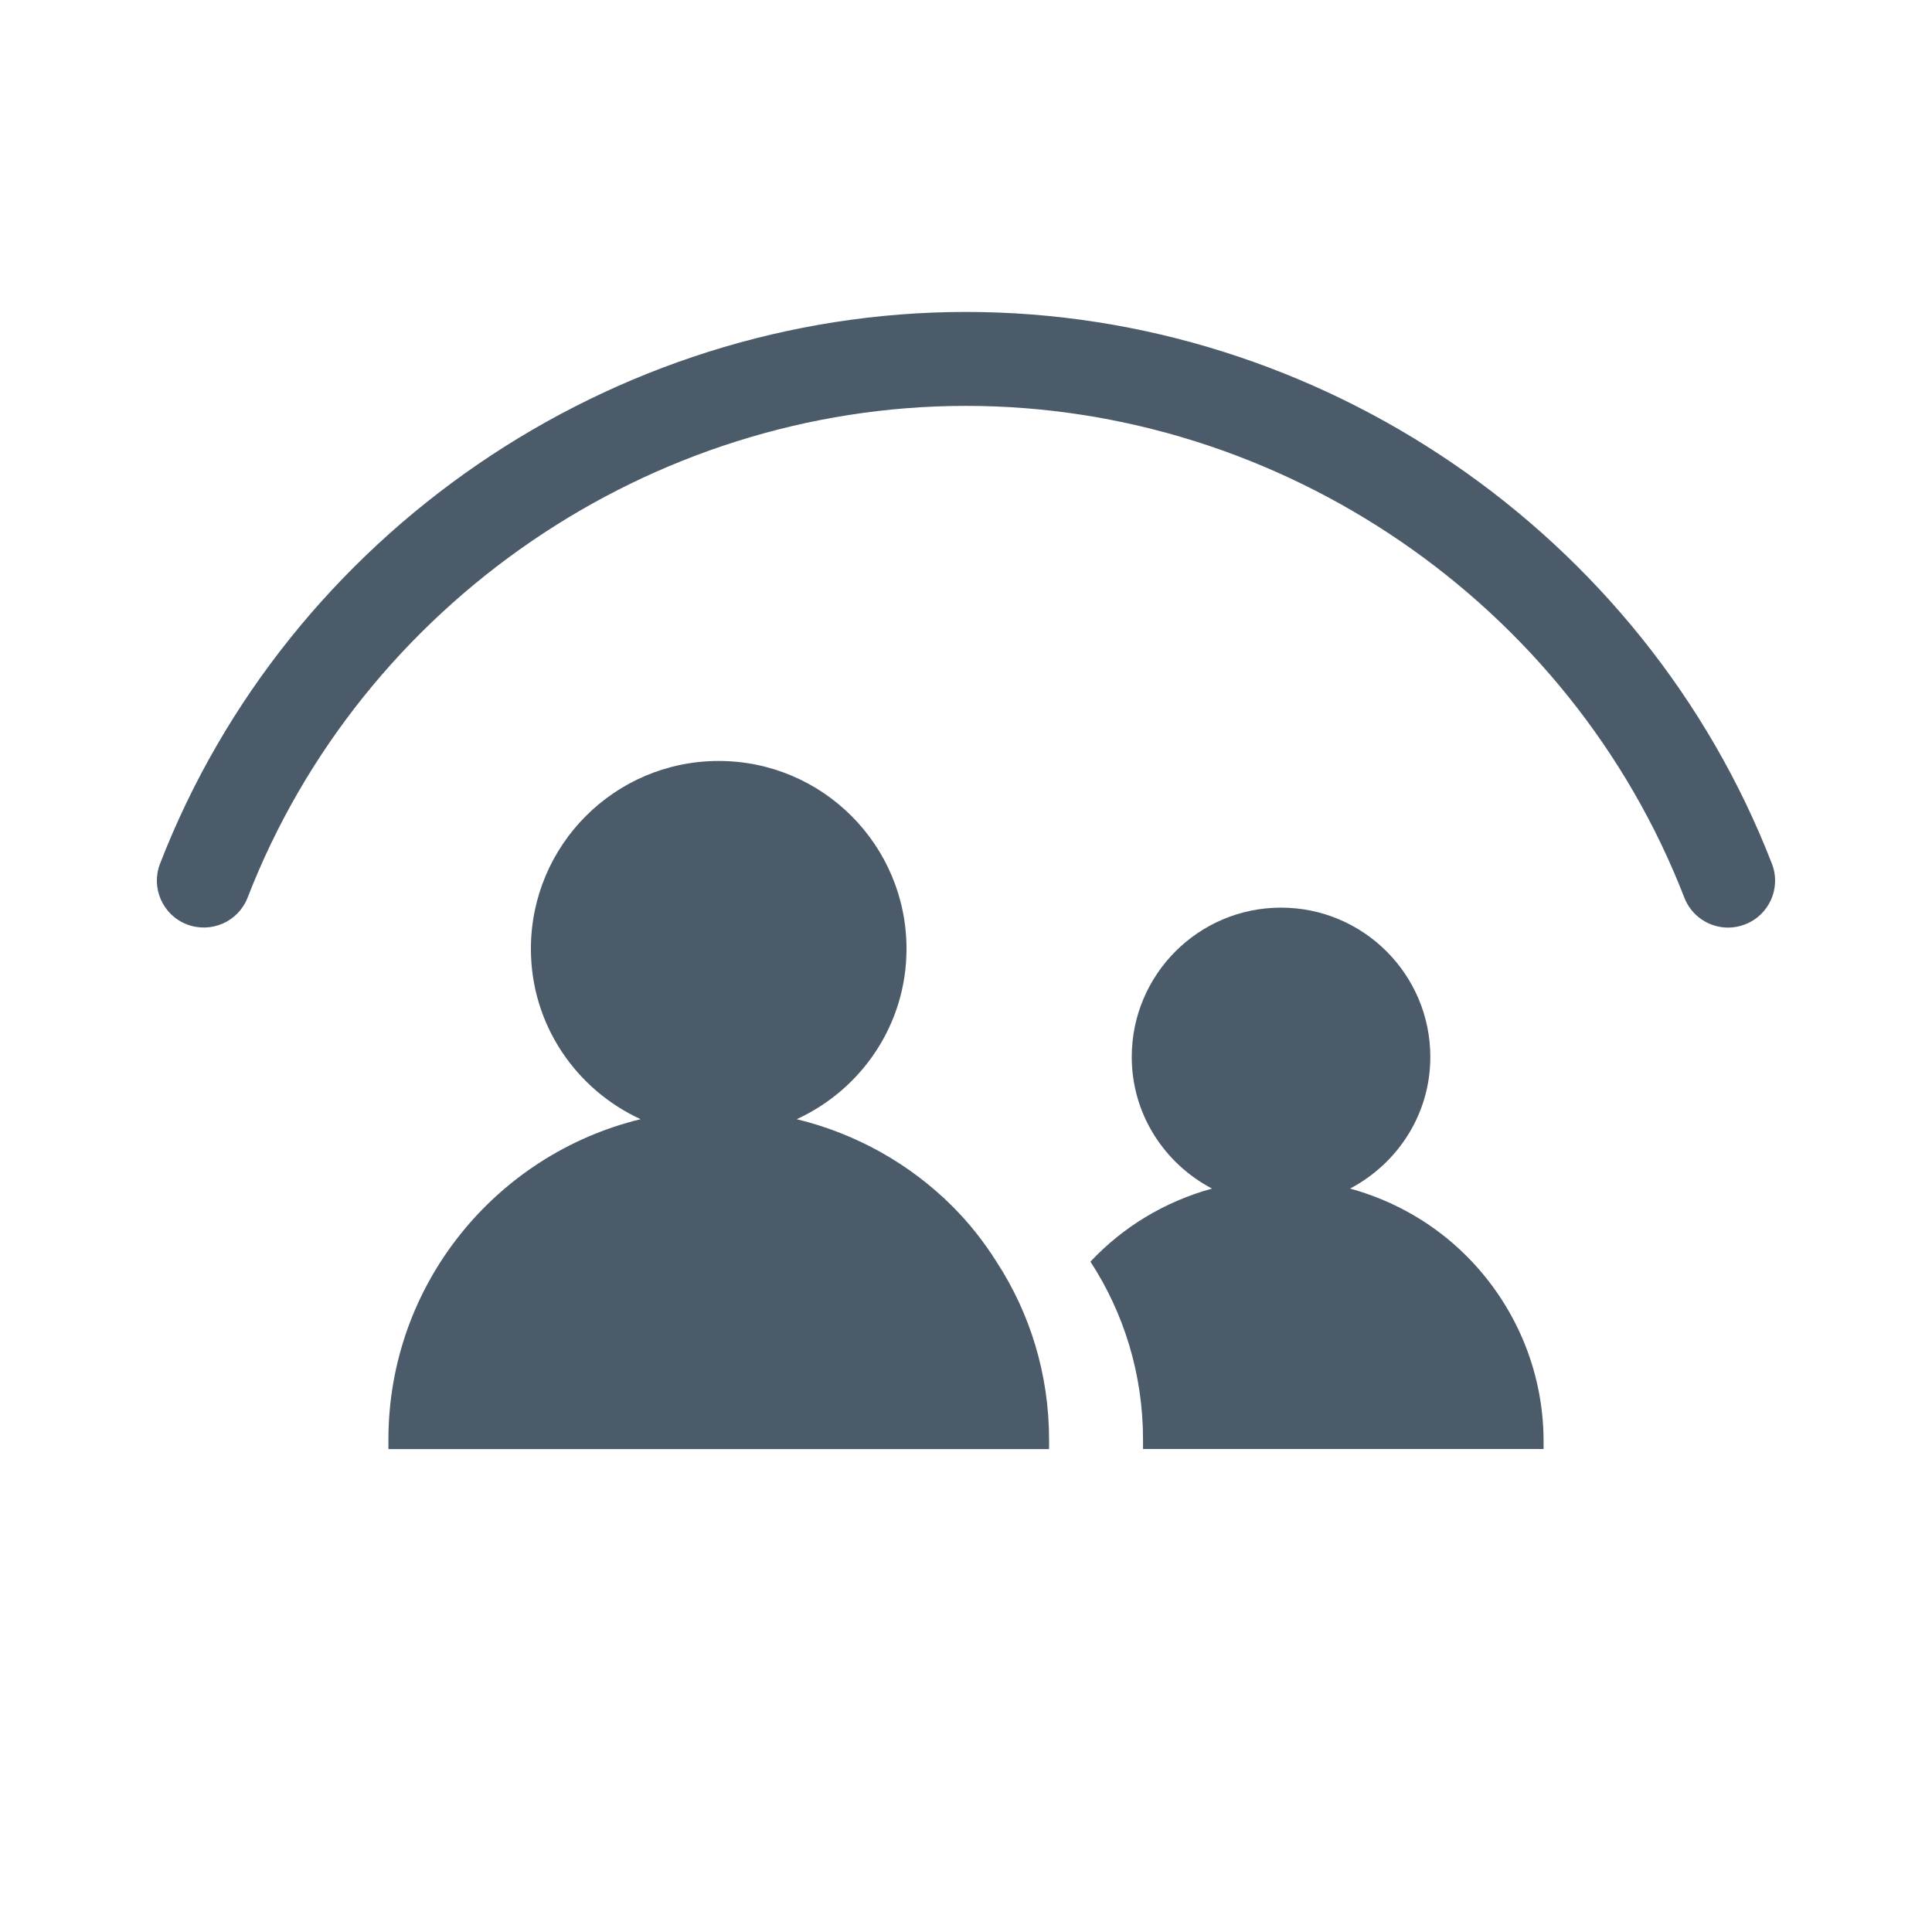 <svg width="24" height="24" viewBox="0 0 24 24" fill="none" xmlns="http://www.w3.org/2000/svg">
<g opacity="0.7">
<path d="M11.831 14.985C11.308 14.463 10.642 14.084 9.897 13.903C10.7 13.535 11.261 12.728 11.261 11.787C11.261 10.498 10.217 9.453 8.928 9.453C7.639 9.453 6.595 10.498 6.595 11.787C6.595 12.728 7.155 13.534 7.958 13.903C6.162 14.339 4.825 15.955 4.825 17.884V18.001H13.032V17.884C13.032 17.068 12.793 16.309 12.379 15.674C12.221 15.423 12.041 15.195 11.831 14.985Z" fill="#001629"/>
<path d="M19.175 18V17.907C19.175 17.009 18.807 16.192 18.218 15.603C17.824 15.208 17.326 14.917 16.771 14.765C17.361 14.454 17.768 13.843 17.768 13.13C17.768 12.106 16.937 11.275 15.913 11.275C14.889 11.275 14.059 12.106 14.059 13.13C14.059 13.843 14.466 14.455 15.056 14.765C14.47 14.926 13.947 15.243 13.546 15.673C13.96 16.309 14.199 17.067 14.199 17.884V18H19.175Z" fill="#001629"/>
<path d="M2.321 11.483C2.621 11.598 2.959 11.452 3.076 11.15C4.493 7.496 8.079 5.042 12 5.042C15.921 5.042 19.507 7.496 20.923 11.15C21.013 11.382 21.234 11.523 21.467 11.523C21.538 11.523 21.609 11.51 21.678 11.483C21.979 11.367 22.128 11.029 22.011 10.729C20.422 6.629 16.399 3.875 12 3.875C7.601 3.875 3.578 6.629 1.988 10.729C1.872 11.029 2.021 11.367 2.321 11.483Z" fill="#001629"/>
</g>
</svg>
